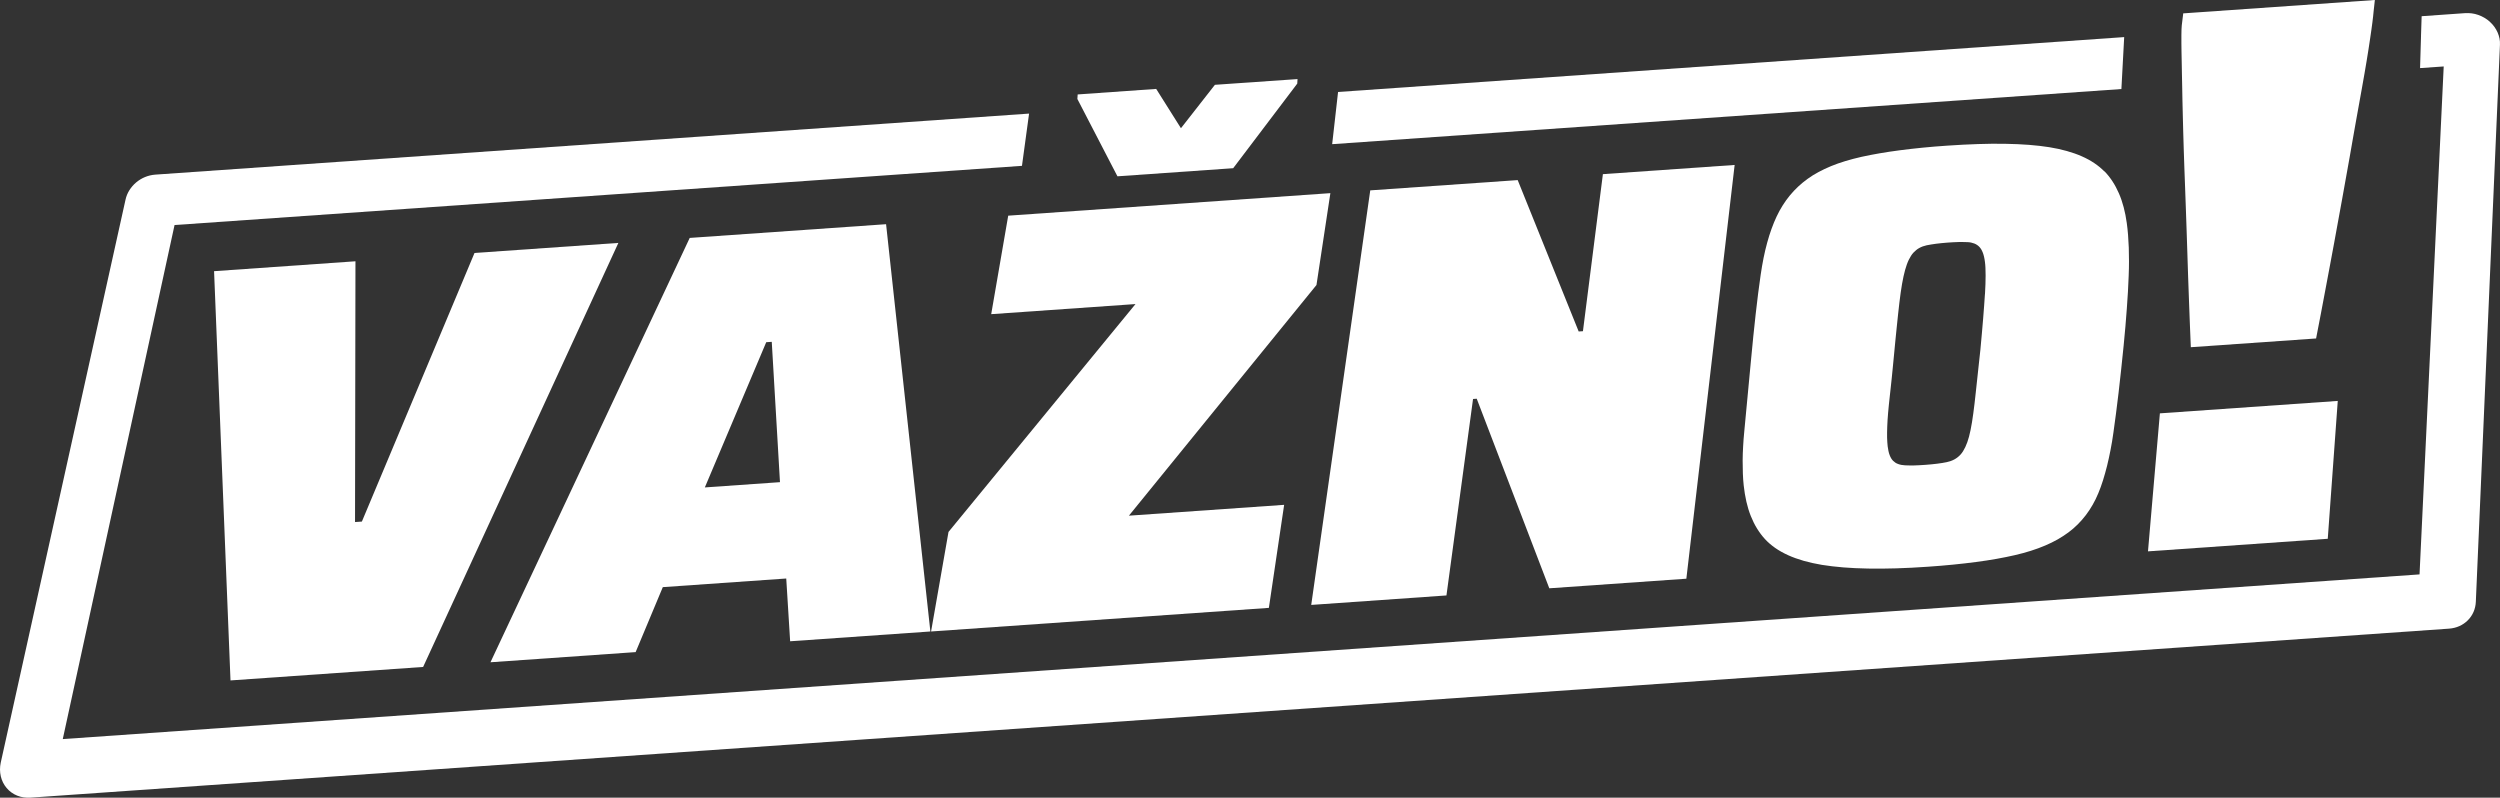 <svg width="304" height="97" viewBox="0 0 304 97" fill="none" xmlns="http://www.w3.org/2000/svg">
<rect x="0" y="0" width="304" height="97" fill="#333333" stroke="none"/>
<g clip-path="url(#clip0_366_3119)">
<path d="M258.301 4.511L257.962 10.826L161.992 17.531L162.709 11.184L258.301 4.511Z" fill="white"/>
<path d="M149.955 20.454L135.881 21.439L131.008 12.034L131.046 11.484L140.593 10.812L143.603 15.591L147.733 10.313L157.779 9.616L157.747 10.166L149.955 20.454Z" fill="white"/>
<path d="M265.495 1.625L288.783 0L288.623 1.465C288.61 1.599 288.597 1.772 288.572 1.977C288.546 2.182 288.52 2.418 288.488 2.687C288.456 2.956 288.411 3.257 288.367 3.589C288.322 3.922 288.264 4.293 288.207 4.69C288.149 5.093 288.085 5.515 288.014 5.969C287.944 6.424 287.867 6.897 287.784 7.402C287.701 7.908 287.611 8.433 287.515 8.989C287.419 9.546 287.316 10.122 287.208 10.729C287.099 11.337 286.984 11.964 286.868 12.617C286.753 13.269 286.631 13.948 286.503 14.645C286.375 15.342 286.254 16.065 286.119 16.814C285.985 17.562 285.857 18.33 285.716 19.124C285.575 19.917 285.428 20.73 285.28 21.555C285.133 22.38 284.979 23.225 284.826 24.088C284.672 24.952 284.512 25.829 284.345 26.724C284.185 27.62 284.012 28.535 283.846 29.463C283.673 30.397 283.5 31.337 283.321 32.291C283.142 33.244 282.962 34.21 282.777 35.183C282.591 36.155 282.405 37.14 282.22 38.138C282.034 39.136 281.835 40.141 281.637 41.158L266.404 42.22C266.366 41.222 266.321 40.231 266.282 39.245C266.244 38.266 266.205 37.294 266.173 36.334C266.141 35.374 266.103 34.428 266.071 33.487C266.039 32.547 266.007 31.619 265.981 30.704C265.949 29.789 265.917 28.887 265.892 28.004C265.86 27.121 265.834 26.257 265.802 25.406C265.77 24.555 265.744 23.724 265.712 22.911C265.68 22.099 265.655 21.299 265.623 20.518C265.597 19.738 265.572 18.976 265.546 18.241C265.52 17.505 265.501 16.795 265.482 16.104C265.463 15.413 265.443 14.747 265.431 14.108C265.418 13.468 265.399 12.847 265.386 12.246C265.373 11.651 265.367 11.075 265.354 10.531C265.341 9.987 265.335 9.463 265.322 8.964C265.309 8.465 265.303 7.997 265.296 7.55C265.29 7.102 265.277 6.68 265.271 6.283C265.264 5.886 265.258 5.528 265.258 5.195C265.258 4.862 265.258 4.568 265.258 4.299C265.258 4.031 265.264 3.8 265.271 3.596C265.277 3.391 265.29 3.225 265.303 3.084L265.482 1.619L265.495 1.625Z" fill="white"/>
<path d="M75.194 29.539L51.452 81.101L28.029 82.739L26.031 32.975L43.224 31.772L43.172 63.481L44.005 63.423L57.701 30.761L75.194 29.539Z" fill="white"/>
<path d="M107.747 27.262L113.132 76.788L96.081 77.978L95.607 70.346L80.598 71.395L77.294 79.296L59.641 80.531L83.87 28.931L107.754 27.262H107.747ZM85.708 59.271L94.845 58.631L93.846 41.567L93.174 41.612L85.708 59.271Z" fill="white"/>
<path d="M161.773 23.487L160.083 34.657L137.275 62.706L156.152 61.388L154.295 73.916L113.219 76.788L115.338 64.683L138.076 36.974L120.531 38.202L122.599 26.225L161.773 23.487Z" fill="white"/>
<path d="M210.933 20.058L205.061 70.371L188.394 71.536L179.57 48.484L179.122 48.516L175.888 72.406L159.445 73.558L166.623 23.148L184.552 21.9L191.967 40.307L192.485 40.275L194.912 21.177L210.933 20.058Z" fill="white"/>
<path d="M261.195 67.045L262.642 50.263L284.272 48.753L283.056 65.516L261.195 67.045Z" fill="white"/>
<path d="M255.896 20.819C256.254 21.19 256.581 21.599 256.875 22.047C257.17 22.495 257.426 22.982 257.656 23.506C257.887 24.031 258.079 24.594 258.239 25.202C258.399 25.809 258.527 26.449 258.617 27.127C258.681 27.588 258.732 28.061 258.771 28.561C258.809 29.06 258.841 29.571 258.86 30.109C258.879 30.646 258.886 31.197 258.886 31.772C258.886 32.348 258.873 32.937 258.847 33.551C258.822 34.165 258.796 34.799 258.758 35.458C258.719 36.117 258.675 36.801 258.623 37.511C258.572 38.221 258.514 38.951 258.45 39.706C258.386 40.461 258.31 41.241 258.233 42.047C258.13 43.071 258.028 44.056 257.925 45.01C257.823 45.963 257.72 46.878 257.618 47.761C257.516 48.644 257.413 49.488 257.304 50.294C257.195 51.101 257.093 51.875 256.99 52.611C256.888 53.346 256.773 54.05 256.638 54.728C256.504 55.407 256.369 56.046 256.216 56.66C256.062 57.275 255.896 57.857 255.723 58.414C255.55 58.97 255.358 59.489 255.153 59.981C254.948 60.474 254.724 60.941 254.468 61.382C254.218 61.824 253.936 62.246 253.635 62.643C253.334 63.039 253.008 63.41 252.656 63.762C252.303 64.114 251.932 64.434 251.529 64.735C251.125 65.035 250.69 65.317 250.222 65.586C249.755 65.855 249.243 66.098 248.698 66.334C248.154 66.571 247.578 66.776 246.963 66.974C246.349 67.172 245.695 67.345 245.01 67.505C244.325 67.665 243.589 67.812 242.801 67.953C242.014 68.094 241.181 68.222 240.304 68.337C239.42 68.452 238.492 68.561 237.519 68.657C236.539 68.753 235.514 68.842 234.445 68.913C233.094 69.009 231.807 69.073 230.597 69.111C229.38 69.149 228.241 69.156 227.165 69.137C226.089 69.117 225.084 69.073 224.149 68.996C223.214 68.919 222.343 68.817 221.549 68.689C220.755 68.554 220.013 68.394 219.327 68.196C218.642 67.998 218.008 67.774 217.432 67.511C216.856 67.249 216.331 66.955 215.863 66.629C215.396 66.302 214.98 65.944 214.621 65.554C214.263 65.163 213.942 64.735 213.654 64.268C213.366 63.801 213.116 63.295 212.899 62.751C212.681 62.208 212.502 61.625 212.361 61.005C212.22 60.384 212.111 59.725 212.034 59.028C211.983 58.567 211.951 58.081 211.932 57.575C211.913 57.07 211.906 56.539 211.906 55.995C211.906 55.451 211.932 54.876 211.964 54.287C211.996 53.698 212.041 53.084 212.105 52.451C212.162 51.817 212.226 51.165 212.29 50.486C212.354 49.808 212.418 49.105 212.489 48.382C212.559 47.659 212.63 46.91 212.7 46.142C212.771 45.374 212.848 44.581 212.924 43.769C213.02 42.764 213.11 41.792 213.206 40.858C213.302 39.923 213.398 39.028 213.494 38.164C213.59 37.3 213.693 36.475 213.789 35.688C213.885 34.901 213.994 34.146 214.096 33.429C214.199 32.713 214.32 32.028 214.448 31.376C214.576 30.723 214.73 30.096 214.89 29.508C215.05 28.919 215.229 28.349 215.422 27.818C215.614 27.287 215.819 26.788 216.043 26.315C216.267 25.841 216.51 25.393 216.779 24.971C217.048 24.543 217.336 24.14 217.65 23.762C217.964 23.385 218.303 23.02 218.662 22.687C219.02 22.355 219.404 22.035 219.808 21.747C220.211 21.452 220.653 21.177 221.133 20.921C221.613 20.665 222.119 20.422 222.663 20.198C223.208 19.974 223.79 19.77 224.405 19.584C225.02 19.399 225.673 19.226 226.358 19.072C227.043 18.919 227.78 18.778 228.554 18.644C229.329 18.509 230.155 18.388 231.026 18.273C231.897 18.157 232.812 18.055 233.773 17.959C234.733 17.863 235.739 17.78 236.795 17.71C238.108 17.62 239.344 17.556 240.515 17.518C241.687 17.479 242.788 17.466 243.826 17.486C244.857 17.505 245.823 17.543 246.72 17.614C247.616 17.684 248.442 17.78 249.204 17.901C249.96 18.023 250.671 18.177 251.324 18.362C251.977 18.548 252.592 18.759 253.149 19.008C253.706 19.252 254.218 19.533 254.673 19.84C255.127 20.147 255.543 20.486 255.902 20.857L255.896 20.819ZM241.373 35.778C241.399 35.342 241.418 34.939 241.431 34.556C241.444 34.172 241.45 33.82 241.45 33.493C241.45 33.167 241.444 32.86 241.431 32.585C241.418 32.31 241.399 32.06 241.367 31.836C241.335 31.612 241.309 31.427 241.264 31.241C241.22 31.056 241.175 30.889 241.117 30.742C241.06 30.595 240.996 30.454 240.925 30.333C240.855 30.211 240.771 30.109 240.688 30.019C240.605 29.93 240.509 29.853 240.406 29.783C240.304 29.712 240.189 29.655 240.073 29.61C239.958 29.565 239.824 29.527 239.683 29.495C239.542 29.463 239.395 29.45 239.241 29.444C239.087 29.437 238.915 29.431 238.735 29.431C238.556 29.431 238.364 29.431 238.165 29.431C237.967 29.431 237.749 29.444 237.525 29.456C237.301 29.469 237.064 29.482 236.821 29.501C236.577 29.52 236.315 29.539 236.084 29.565C235.854 29.591 235.623 29.61 235.412 29.642C235.201 29.674 235.002 29.699 234.81 29.731C234.618 29.763 234.445 29.795 234.279 29.827C234.119 29.866 233.959 29.91 233.811 29.962C233.664 30.013 233.523 30.083 233.389 30.154C233.254 30.224 233.126 30.314 233.011 30.41C232.896 30.506 232.78 30.608 232.672 30.723C232.569 30.838 232.467 30.966 232.377 31.113C232.287 31.261 232.191 31.421 232.108 31.593C232.025 31.766 231.942 31.958 231.871 32.163C231.801 32.367 231.724 32.591 231.66 32.828C231.596 33.065 231.532 33.327 231.468 33.609C231.404 33.89 231.346 34.197 231.288 34.53C231.231 34.863 231.173 35.215 231.122 35.592C231.071 35.969 231.02 36.366 230.968 36.788C230.917 37.211 230.866 37.665 230.815 38.145C230.763 38.625 230.706 39.136 230.655 39.674C230.603 40.211 230.539 40.781 230.482 41.382C230.424 41.983 230.366 42.604 230.302 43.263C230.258 43.737 230.213 44.197 230.168 44.645C230.123 45.093 230.078 45.522 230.04 45.938C230.001 46.353 229.957 46.75 229.912 47.14C229.867 47.531 229.829 47.895 229.79 48.254C229.752 48.612 229.713 48.951 229.681 49.277C229.649 49.604 229.617 49.917 229.592 50.218C229.566 50.519 229.547 50.806 229.528 51.075C229.508 51.344 229.496 51.606 229.489 51.849C229.483 52.092 229.476 52.329 229.47 52.553C229.464 52.777 229.47 52.988 229.47 53.193C229.47 53.398 229.483 53.583 229.496 53.762C229.508 53.941 229.521 54.108 229.54 54.268C229.566 54.472 229.598 54.664 229.636 54.843C229.675 55.023 229.72 55.183 229.777 55.33C229.835 55.477 229.893 55.611 229.963 55.726C230.033 55.842 230.11 55.944 230.194 56.027C230.277 56.11 230.373 56.187 230.475 56.258C230.578 56.328 230.693 56.379 230.815 56.424C230.936 56.469 231.071 56.507 231.212 56.533C231.352 56.558 231.5 56.577 231.66 56.584C231.82 56.59 231.993 56.597 232.172 56.597C232.351 56.597 232.55 56.597 232.755 56.597C232.96 56.597 233.177 56.584 233.401 56.571C233.626 56.558 233.869 56.545 234.119 56.526C234.381 56.507 234.637 56.488 234.874 56.462C235.111 56.437 235.342 56.411 235.566 56.385C235.79 56.36 235.988 56.328 236.187 56.296C236.385 56.264 236.565 56.232 236.737 56.194C236.91 56.155 237.07 56.11 237.231 56.053C237.391 55.995 237.531 55.931 237.672 55.854C237.813 55.778 237.941 55.688 238.063 55.592C238.185 55.496 238.3 55.387 238.409 55.266C238.518 55.151 238.614 55.016 238.71 54.863C238.806 54.709 238.895 54.549 238.979 54.37C239.062 54.191 239.145 53.993 239.222 53.781C239.299 53.57 239.369 53.34 239.433 53.097C239.497 52.854 239.561 52.585 239.619 52.297C239.677 52.009 239.741 51.696 239.792 51.357C239.843 51.017 239.901 50.659 239.952 50.275C240.003 49.892 240.054 49.488 240.106 49.053C240.15 48.625 240.202 48.164 240.259 47.678C240.317 47.191 240.368 46.673 240.426 46.129C240.483 45.586 240.547 45.01 240.611 44.408C240.675 43.807 240.746 43.18 240.816 42.521C240.88 41.83 240.938 41.171 240.996 40.544C241.053 39.917 241.098 39.322 241.149 38.759C241.194 38.196 241.239 37.665 241.271 37.166C241.309 36.667 241.341 36.2 241.367 35.771L241.373 35.778Z" fill="white"/>
<path d="M302.777 2.661C302.982 2.847 303.168 3.052 303.321 3.269C303.475 3.487 303.609 3.717 303.712 3.954C303.814 4.191 303.891 4.44 303.942 4.69C303.994 4.939 304.006 5.195 303.994 5.457L301.061 73.174C301.042 73.615 300.946 74.031 300.779 74.415C300.613 74.799 300.376 75.138 300.088 75.426C299.8 75.714 299.454 75.957 299.07 76.13C298.685 76.302 298.256 76.411 297.802 76.443L3.714 96.993C3.426 97.013 3.15 97 2.875 96.962C2.6 96.923 2.344 96.846 2.094 96.75C1.844 96.654 1.614 96.52 1.396 96.366C1.178 96.213 0.98 96.027 0.807 95.823C0.634 95.618 0.48 95.388 0.365 95.151C0.25 94.914 0.154 94.658 0.096 94.396C0.038 94.133 0 93.858 0 93.577C0 93.295 0.032 93.02 0.09 92.739L15.265 24.274C15.355 23.864 15.515 23.474 15.739 23.122C15.963 22.77 16.238 22.45 16.558 22.182C16.879 21.913 17.244 21.689 17.634 21.529C18.025 21.369 18.447 21.267 18.876 21.235L125.136 13.813L124.271 20.166L21.226 27.364L7.633 89.873L294.216 69.847L297.155 8.081L294.28 8.279L294.395 4.421V4.35L294.472 1.97L299.748 1.599C300.024 1.58 300.299 1.593 300.568 1.625C300.837 1.657 301.106 1.727 301.362 1.817C301.618 1.906 301.868 2.022 302.105 2.162C302.342 2.303 302.566 2.463 302.777 2.655V2.661Z" fill="white"/>
</g>
<defs>
<clipPath id="clip0_366_3119">
<rect width="304" height="97" fill="white"/>
</clipPath>
</defs>
</svg>
